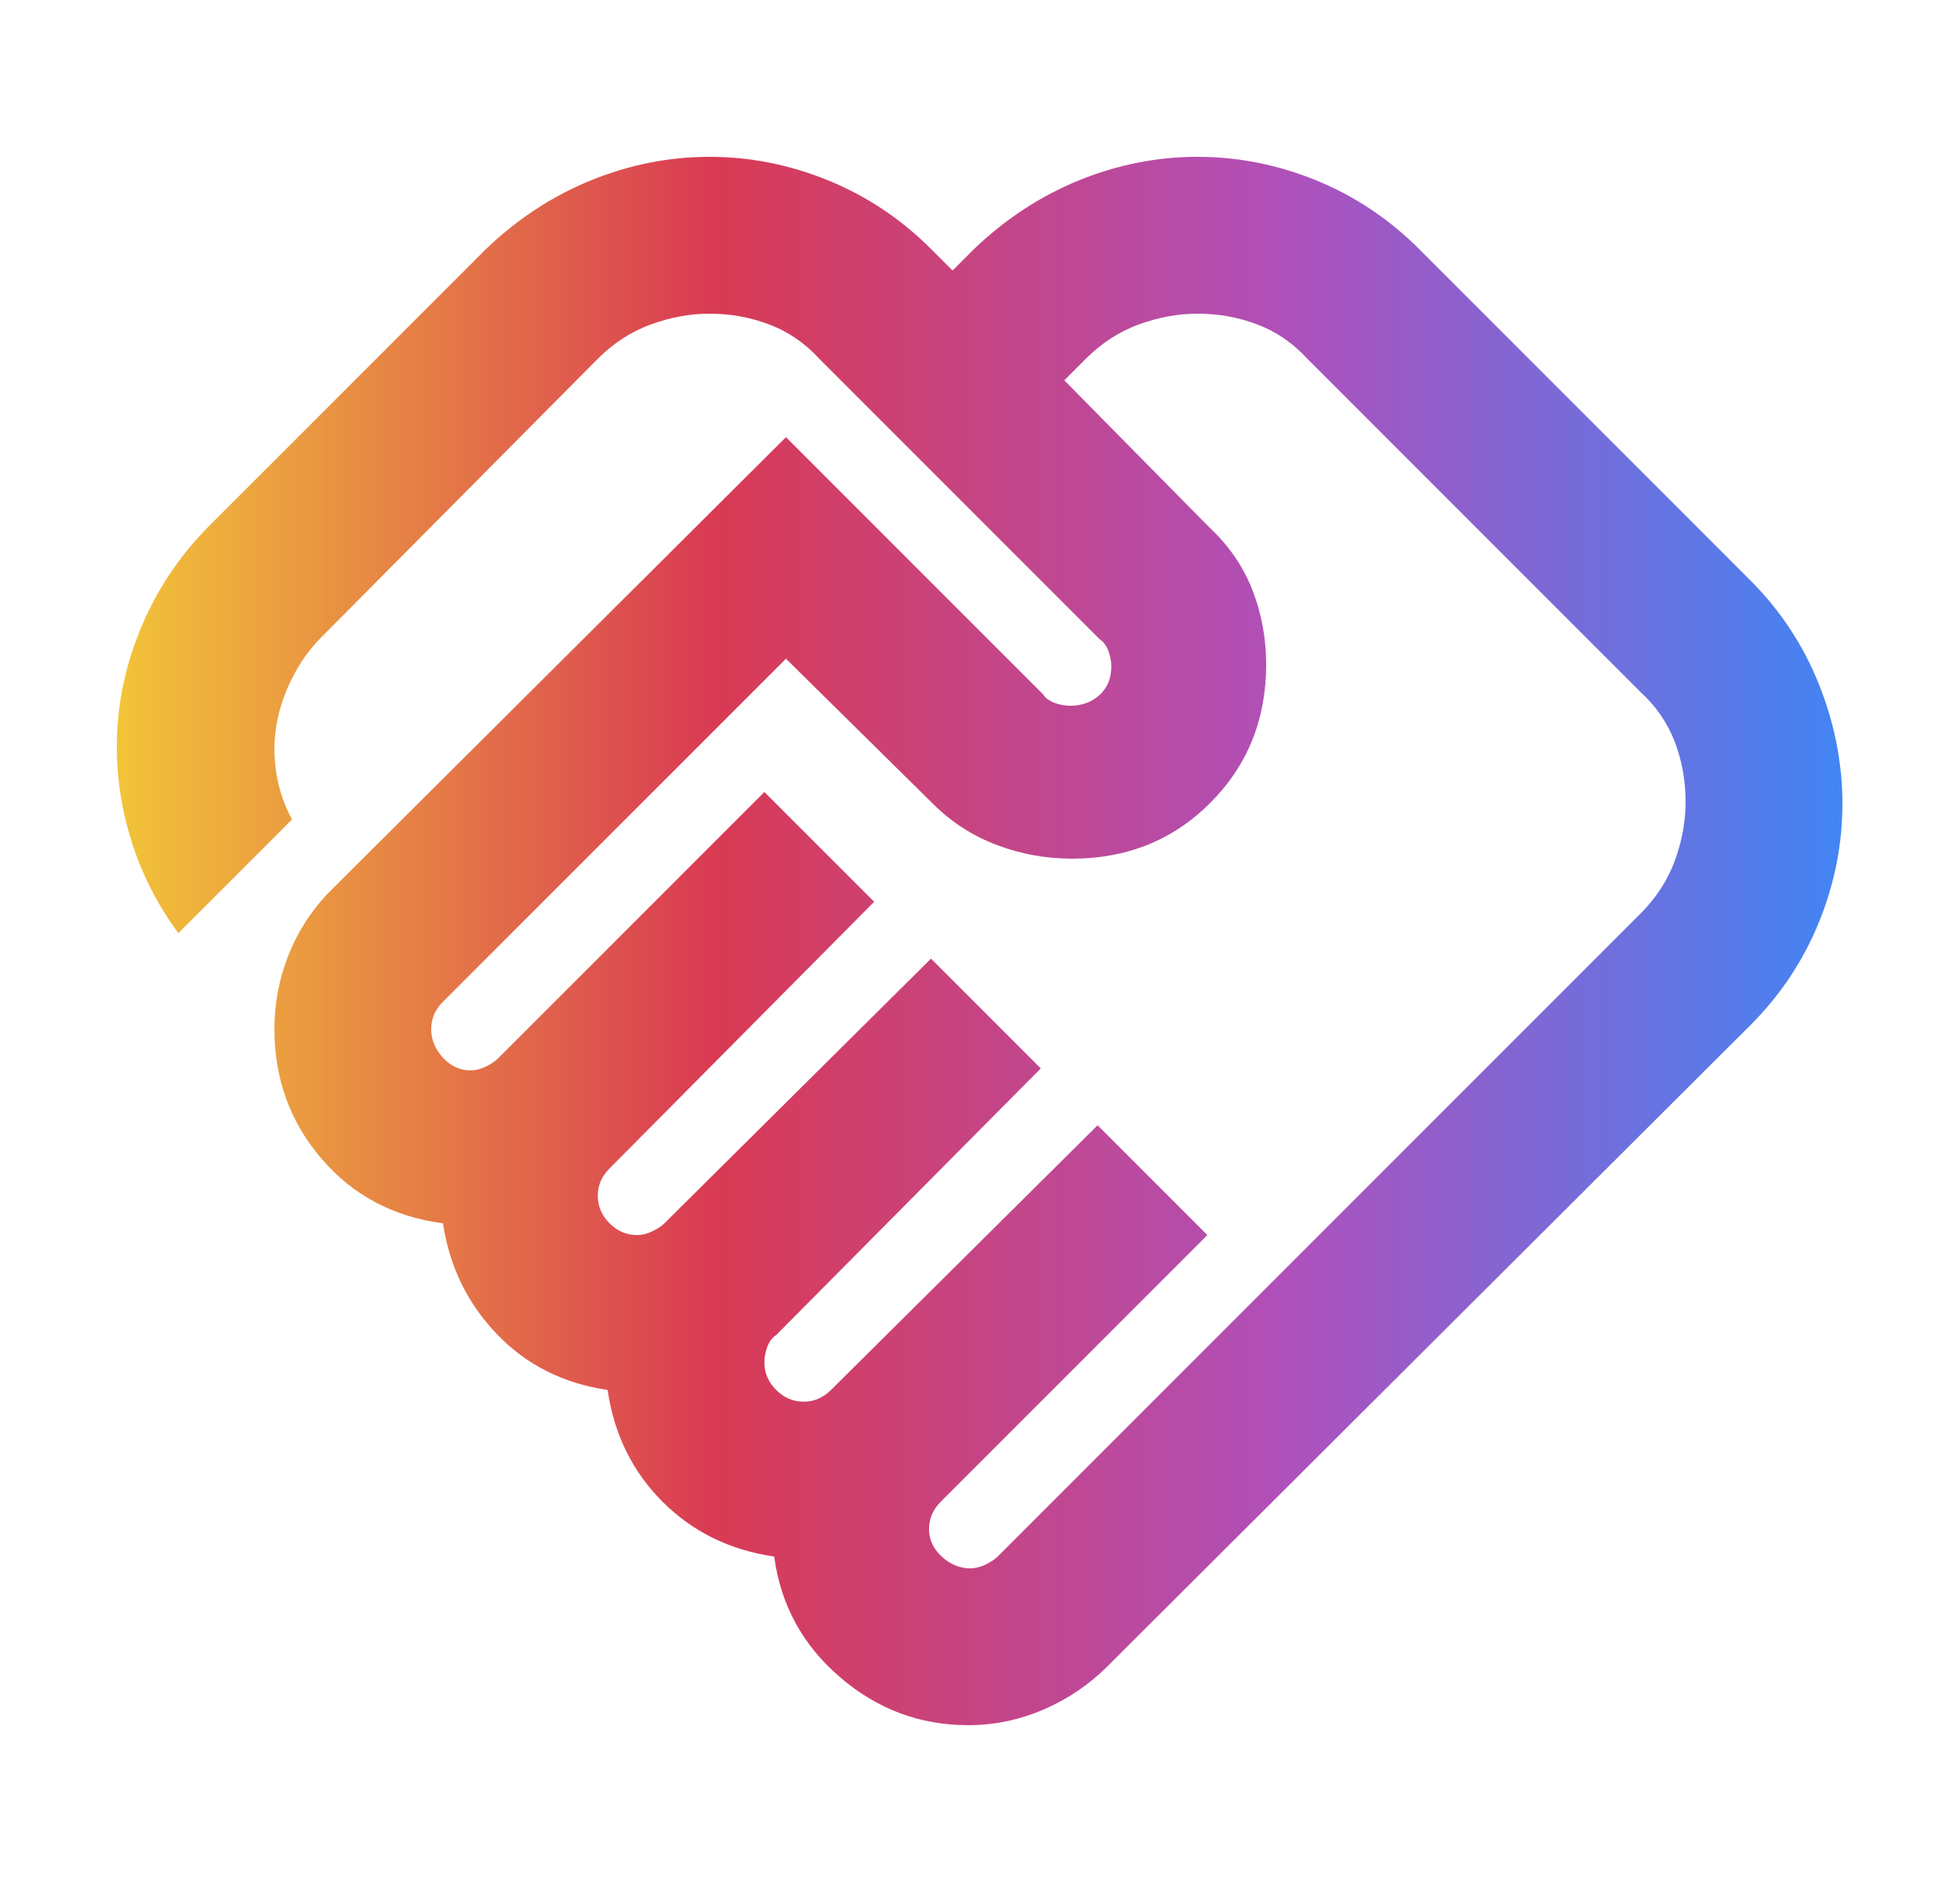 <svg width="25" height="24" viewBox="0 0 25 24" fill="none" xmlns="http://www.w3.org/2000/svg">
<path d="M12.375 20C12.442 20 12.508 19.983 12.575 19.95C12.642 19.917 12.692 19.883 12.725 19.85L20.925 11.65C21.125 11.45 21.271 11.225 21.363 10.975C21.454 10.725 21.5 10.475 21.5 10.225C21.5 9.958 21.454 9.704 21.363 9.463C21.271 9.221 21.125 9.008 20.925 8.825L16.675 4.575C16.492 4.375 16.279 4.229 16.038 4.138C15.796 4.046 15.542 4 15.275 4C15.025 4 14.775 4.046 14.525 4.138C14.275 4.229 14.05 4.375 13.85 4.575L13.575 4.85L15.425 6.725C15.675 6.958 15.858 7.225 15.975 7.525C16.092 7.825 16.15 8.142 16.15 8.475C16.15 9.175 15.912 9.762 15.438 10.238C14.963 10.713 14.375 10.95 13.675 10.95C13.342 10.95 13.021 10.892 12.713 10.775C12.404 10.658 12.133 10.483 11.9 10.25L10.025 8.4L5.65 12.775C5.6 12.825 5.562 12.879 5.537 12.938C5.512 12.996 5.5 13.058 5.5 13.125C5.5 13.258 5.55 13.379 5.65 13.488C5.75 13.596 5.867 13.65 6 13.65C6.067 13.65 6.133 13.633 6.2 13.6C6.267 13.567 6.317 13.533 6.35 13.5L9.75 10.1L11.15 11.5L7.775 14.9C7.725 14.95 7.687 15.004 7.662 15.062C7.637 15.121 7.625 15.183 7.625 15.25C7.625 15.383 7.675 15.5 7.775 15.6C7.875 15.7 7.992 15.75 8.125 15.75C8.192 15.75 8.258 15.733 8.325 15.7C8.392 15.667 8.442 15.633 8.475 15.6L11.875 12.225L13.275 13.625L9.9 17.025C9.85 17.058 9.812 17.108 9.787 17.175C9.762 17.242 9.75 17.308 9.75 17.375C9.75 17.508 9.8 17.625 9.9 17.725C10 17.825 10.117 17.875 10.25 17.875C10.317 17.875 10.379 17.863 10.438 17.837C10.496 17.812 10.55 17.775 10.6 17.725L14 14.35L15.4 15.75L12 19.15C11.95 19.2 11.912 19.254 11.887 19.312C11.863 19.371 11.85 19.433 11.85 19.5C11.85 19.633 11.904 19.75 12.012 19.85C12.121 19.95 12.242 20 12.375 20ZM12.35 22C11.733 22 11.188 21.796 10.713 21.387C10.238 20.979 9.958 20.467 9.875 19.85C9.308 19.767 8.833 19.533 8.45 19.15C8.067 18.767 7.833 18.292 7.75 17.725C7.183 17.642 6.712 17.404 6.337 17.012C5.962 16.621 5.733 16.15 5.65 15.6C5.017 15.517 4.5 15.242 4.1 14.775C3.7 14.308 3.5 13.758 3.5 13.125C3.5 12.792 3.562 12.471 3.687 12.162C3.812 11.854 3.992 11.583 4.225 11.35L10.025 5.575L13.3 8.85C13.333 8.9 13.383 8.938 13.45 8.963C13.517 8.988 13.583 9 13.65 9C13.8 9 13.925 8.954 14.025 8.863C14.125 8.771 14.175 8.65 14.175 8.5C14.175 8.433 14.162 8.367 14.137 8.3C14.113 8.233 14.075 8.183 14.025 8.15L10.45 4.575C10.267 4.375 10.054 4.229 9.812 4.138C9.571 4.046 9.317 4 9.05 4C8.8 4 8.55 4.046 8.3 4.138C8.05 4.229 7.825 4.375 7.625 4.575L4.1 8.125C3.95 8.275 3.825 8.45 3.725 8.65C3.625 8.85 3.558 9.05 3.525 9.25C3.492 9.45 3.492 9.654 3.525 9.863C3.558 10.071 3.625 10.267 3.725 10.45L2.275 11.9C1.992 11.517 1.783 11.096 1.65 10.637C1.517 10.179 1.467 9.717 1.5 9.25C1.533 8.783 1.65 8.329 1.85 7.888C2.05 7.446 2.325 7.05 2.675 6.7L6.2 3.175C6.6 2.792 7.046 2.5 7.537 2.3C8.029 2.1 8.533 2 9.05 2C9.567 2 10.071 2.1 10.562 2.3C11.054 2.5 11.492 2.792 11.875 3.175L12.15 3.45L12.425 3.175C12.825 2.792 13.271 2.5 13.762 2.3C14.254 2.1 14.758 2 15.275 2C15.792 2 16.296 2.1 16.788 2.3C17.279 2.5 17.717 2.792 18.1 3.175L22.325 7.4C22.708 7.783 23 8.225 23.2 8.725C23.4 9.225 23.5 9.733 23.5 10.25C23.5 10.767 23.4 11.271 23.2 11.762C23 12.254 22.708 12.692 22.325 13.075L14.125 21.25C13.892 21.483 13.621 21.667 13.312 21.8C13.004 21.933 12.683 22 12.35 22Z" fill="url(#paint0_linear_8382_96735)"/>
<defs>
<linearGradient id="paint0_linear_8382_96735" x1="23.5" y1="12" x2="1.49" y2="12" gradientUnits="userSpaceOnUse">
<stop stop-color="#4285F4"/>
<stop offset="0.322" stop-color="#AF50BB"/>
<stop offset="0.654" stop-color="#D93A53"/>
<stop offset="1" stop-color="#F2C438"/>
</linearGradient>
</defs>
</svg>
